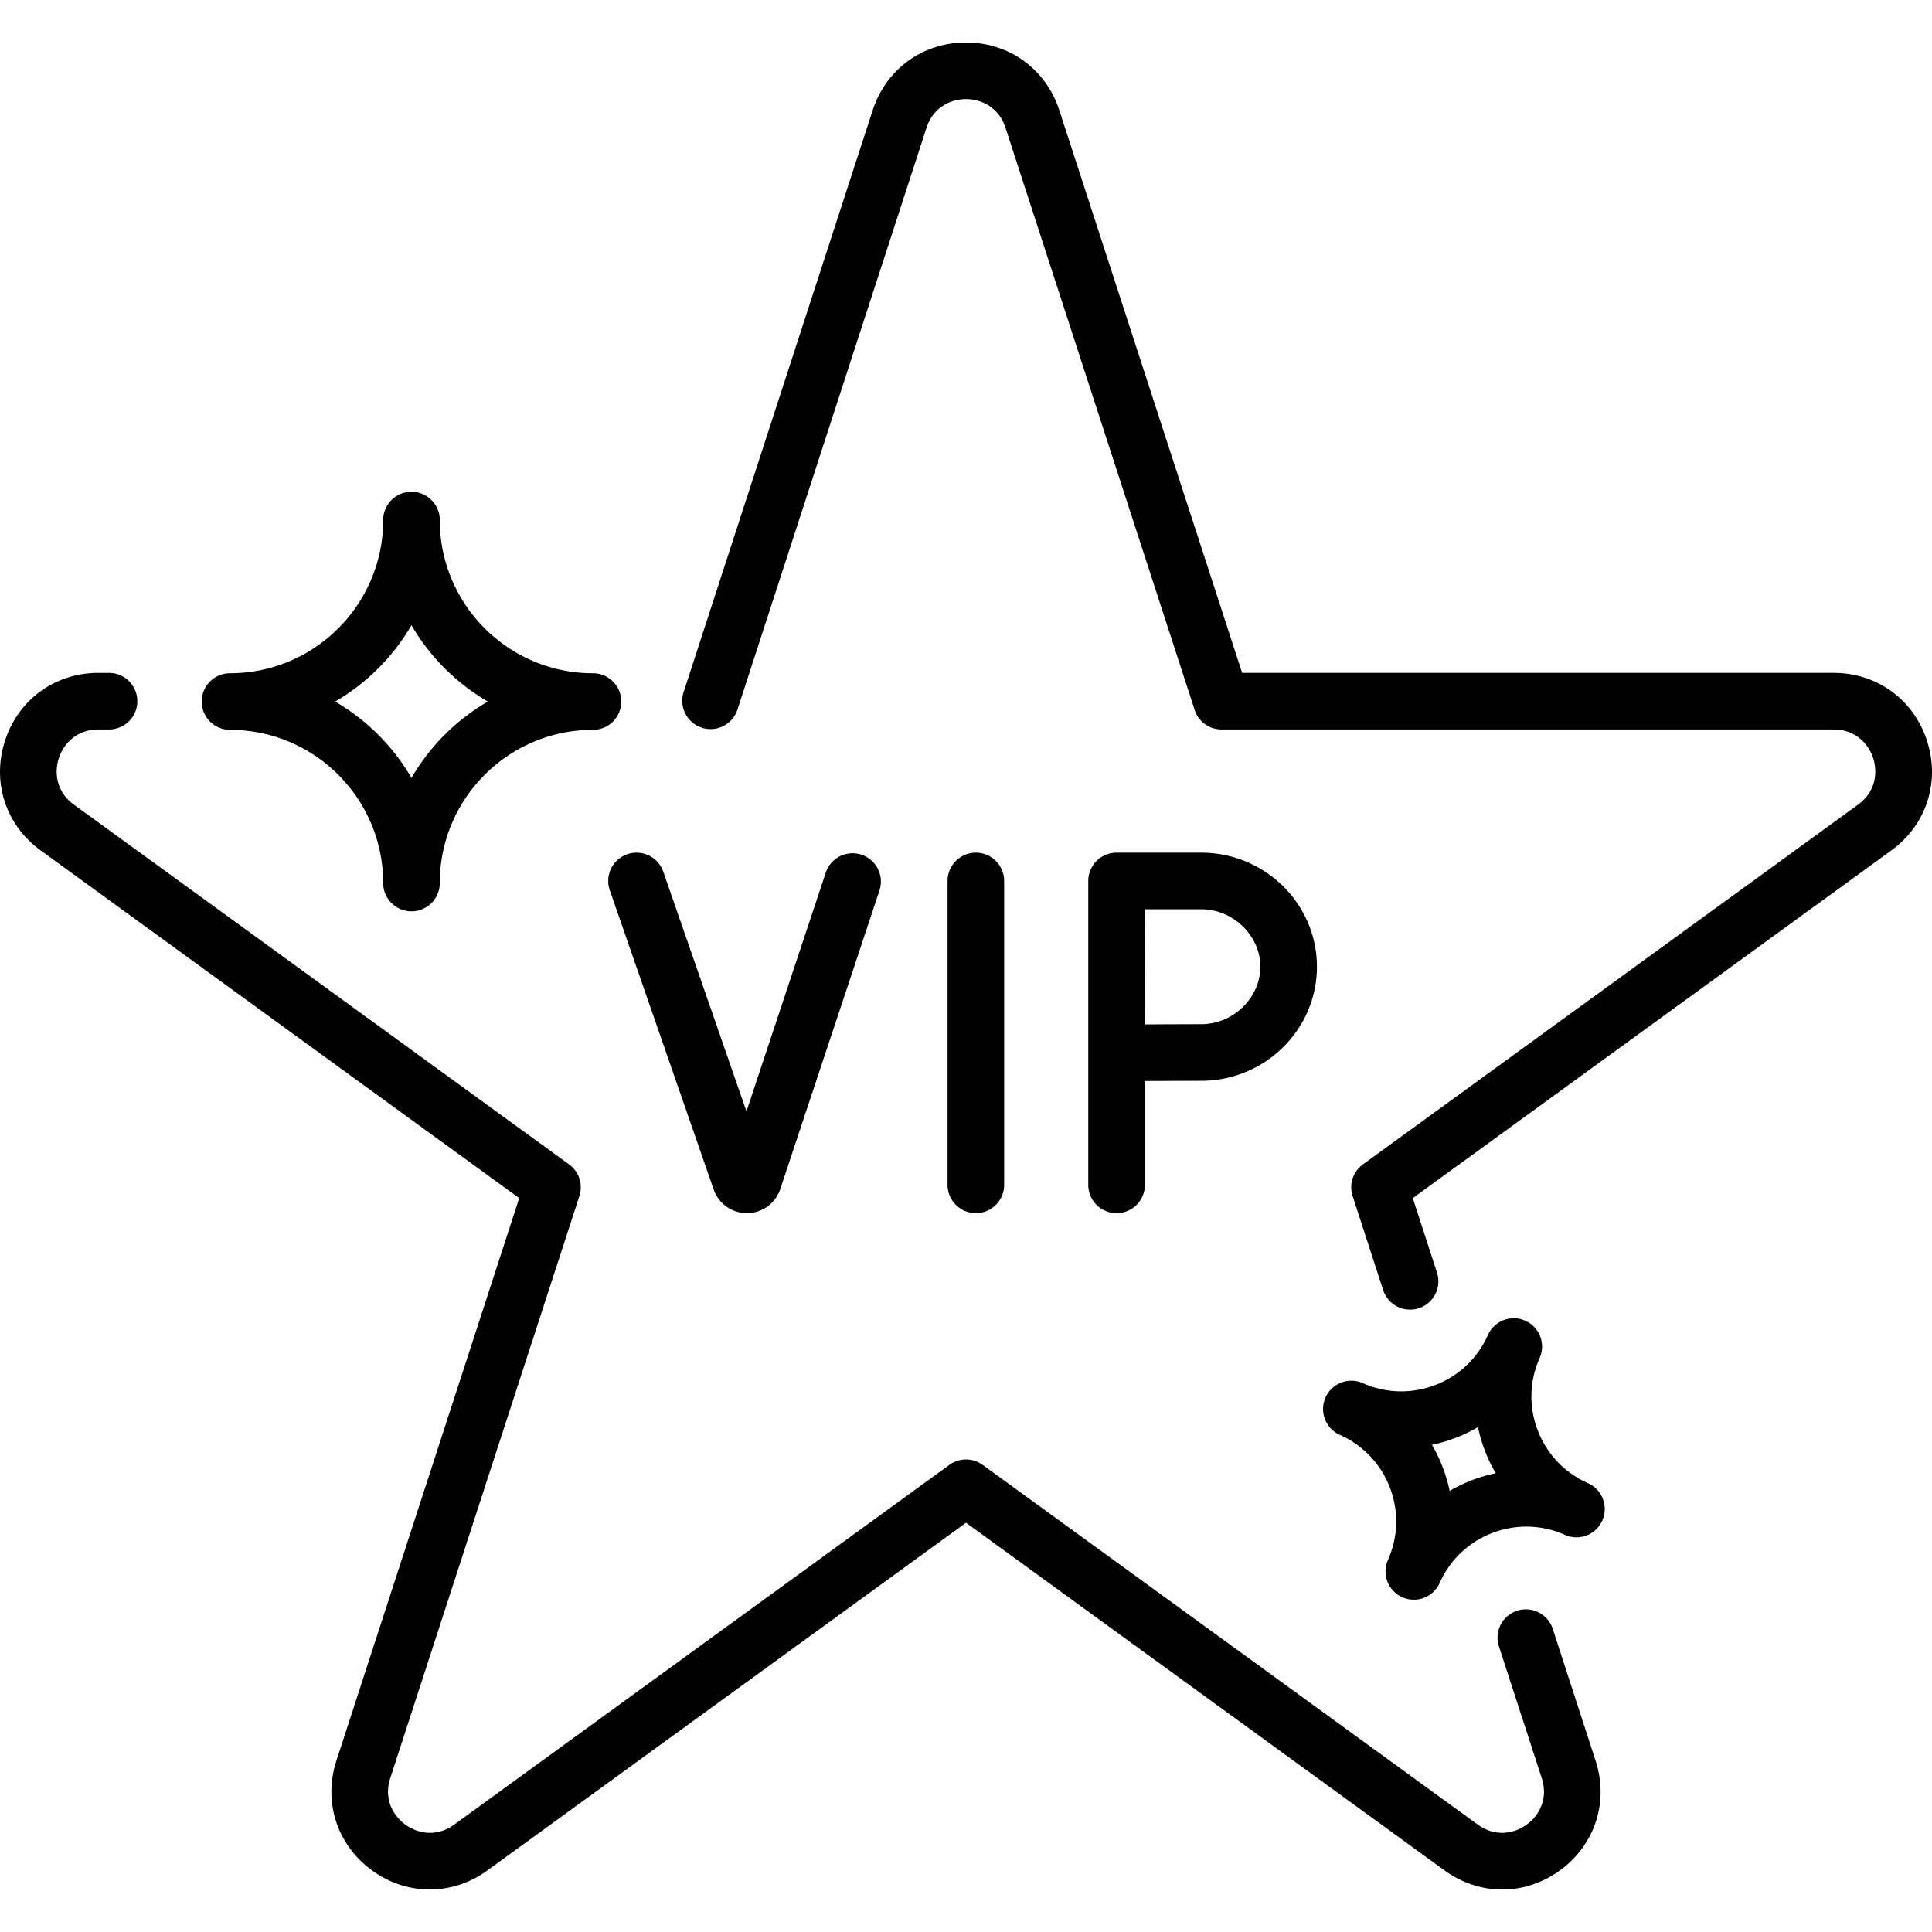 <svg xmlns="http://www.w3.org/2000/svg" viewBox="0 0 512.036 512.036"><path d="M60.959 193.431c22.385 0 40.597 18.212 40.597 40.597a7.5 7.5 0 0 0 15 0c0-22.385 18.211-40.597 40.597-40.597a7.5 7.5 0 0 0 0-15c-22.385 0-40.597-18.212-40.597-40.597 0-4.143-3.358-7.5-7.5-7.5s-7.5 3.357-7.5 7.5c0 22.385-18.211 40.597-40.597 40.597a7.5 7.5 0 0 0 0 15zm48.097-27.731a56.024 56.024 0 0 0 20.231 20.231 56.016 56.016 0 0 0-20.231 20.231 56.016 56.016 0 0 0-20.231-20.231 56.031 56.031 0 0 0 20.231-20.231z"/><path d="M411.5 431.625a7.5 7.5 0 0 0-14.265 4.635l11.375 35.008c1.823 5.61-.871 10.038-4 12.311-3.128 2.273-8.172 3.468-12.945 0l-131.238-95.35a7.498 7.498 0 0 0-8.816 0l-131.239 95.35c-4.772 3.467-9.815 2.273-12.944 0s-5.823-6.701-4-12.311l50.128-154.28a7.5 7.5 0 0 0-2.725-8.385l-131.238-95.35c-4.772-3.467-5.195-8.633-4-12.311 1.195-3.679 4.574-7.608 10.473-7.608h2.83a7.5 7.5 0 0 0 0-15h-2.83c-11.48 0-21.19 7.055-24.738 17.973-3.548 10.919.161 22.334 9.449 29.082l126.83 92.147-48.446 149.096c-3.548 10.918.161 22.333 9.449 29.082 9.286 6.747 21.29 6.748 30.578 0l126.83-92.147 126.83 92.147c4.644 3.374 9.966 5.061 15.289 5.061s10.646-1.687 15.289-5.061c9.288-6.748 12.997-18.163 9.449-29.082zm99.209-235.32c-3.548-10.918-13.258-17.973-24.738-17.973h-156.77L280.756 29.235c-3.547-10.918-13.258-17.974-24.738-17.974s-21.191 7.055-24.738 17.974l-50.128 154.28a7.501 7.501 0 0 0 14.266 4.636l50.128-154.28c1.823-5.61 6.605-7.609 10.473-7.609s8.65 1.999 10.473 7.609l50.128 154.28a7.501 7.501 0 0 0 7.133 5.183h162.219c5.898 0 9.277 3.93 10.473 7.608 1.195 3.678.772 8.844-4 12.311l-131.238 95.35a7.5 7.5 0 0 0-2.725 8.385l8.096 24.917a7.502 7.502 0 0 0 7.131 5.184 7.5 7.5 0 0 0 7.134-9.82l-6.412-19.733 126.83-92.147c9.287-6.75 12.996-18.165 9.448-29.084z"/><path d="M258.629 321.522a7.5 7.5 0 0 0 7.5-7.5v-80.543a7.5 7.5 0 0 0-15 0v80.543a7.5 7.5 0 0 0 7.5 7.5zm-97.015-85.583 27.556 79.385a9.325 9.325 0 0 0 8.78 6.198h.063c3.963-.026 7.483-2.565 8.776-6.368l26.298-79.162a7.5 7.5 0 0 0-14.235-4.729l-21.02 63.274-22.047-63.517a7.499 7.499 0 0 0-9.545-4.625 7.499 7.499 0 0 0-4.626 9.544zm141.808 78.083v-27.526c5.074-.027 11.516-.058 14.927-.058 16.914 0 30.674-13.561 30.674-30.229 0-16.669-13.76-30.229-30.674-30.229h-22.427a7.501 7.501 0 0 0-7.499 7.5h-.001v80.543a7.5 7.5 0 1 0 15-.001zm14.927-73.043c8.497 0 15.674 6.974 15.674 15.229s-7.178 15.229-15.674 15.229c-3.395 0-9.75.03-14.813.057-.027-5.211-.076-25.089-.091-30.516h14.904zM420.79 393.052c-6.127-2.722-10.828-7.668-13.236-13.927-2.408-6.258-2.234-13.079.488-19.207a7.5 7.5 0 0 0-3.809-9.899 7.5 7.5 0 0 0-9.899 3.809c-2.723 6.128-7.668 10.829-13.927 13.236-6.258 2.409-13.08 2.235-19.208-.488a7.5 7.5 0 0 0-10.547 6.853 7.501 7.501 0 0 0 4.457 6.855c6.128 2.723 10.829 7.668 13.237 13.927s2.234 13.08-.488 19.208a7.479 7.479 0 0 0-.648 3.044 7.501 7.501 0 0 0 14.356 3.046c5.621-12.65 20.484-18.37 33.135-12.749a7.5 7.5 0 1 0 6.089-13.708zm-36.585 2.081a40.548 40.548 0 0 0-1.86-6.309 40.633 40.633 0 0 0-2.835-5.906 40.702 40.702 0 0 0 12.19-4.69 40.637 40.637 0 0 0 1.854 6.284c.797 2.07 1.75 4.05 2.849 5.928a40.496 40.496 0 0 0-12.198 4.693z"/></svg>